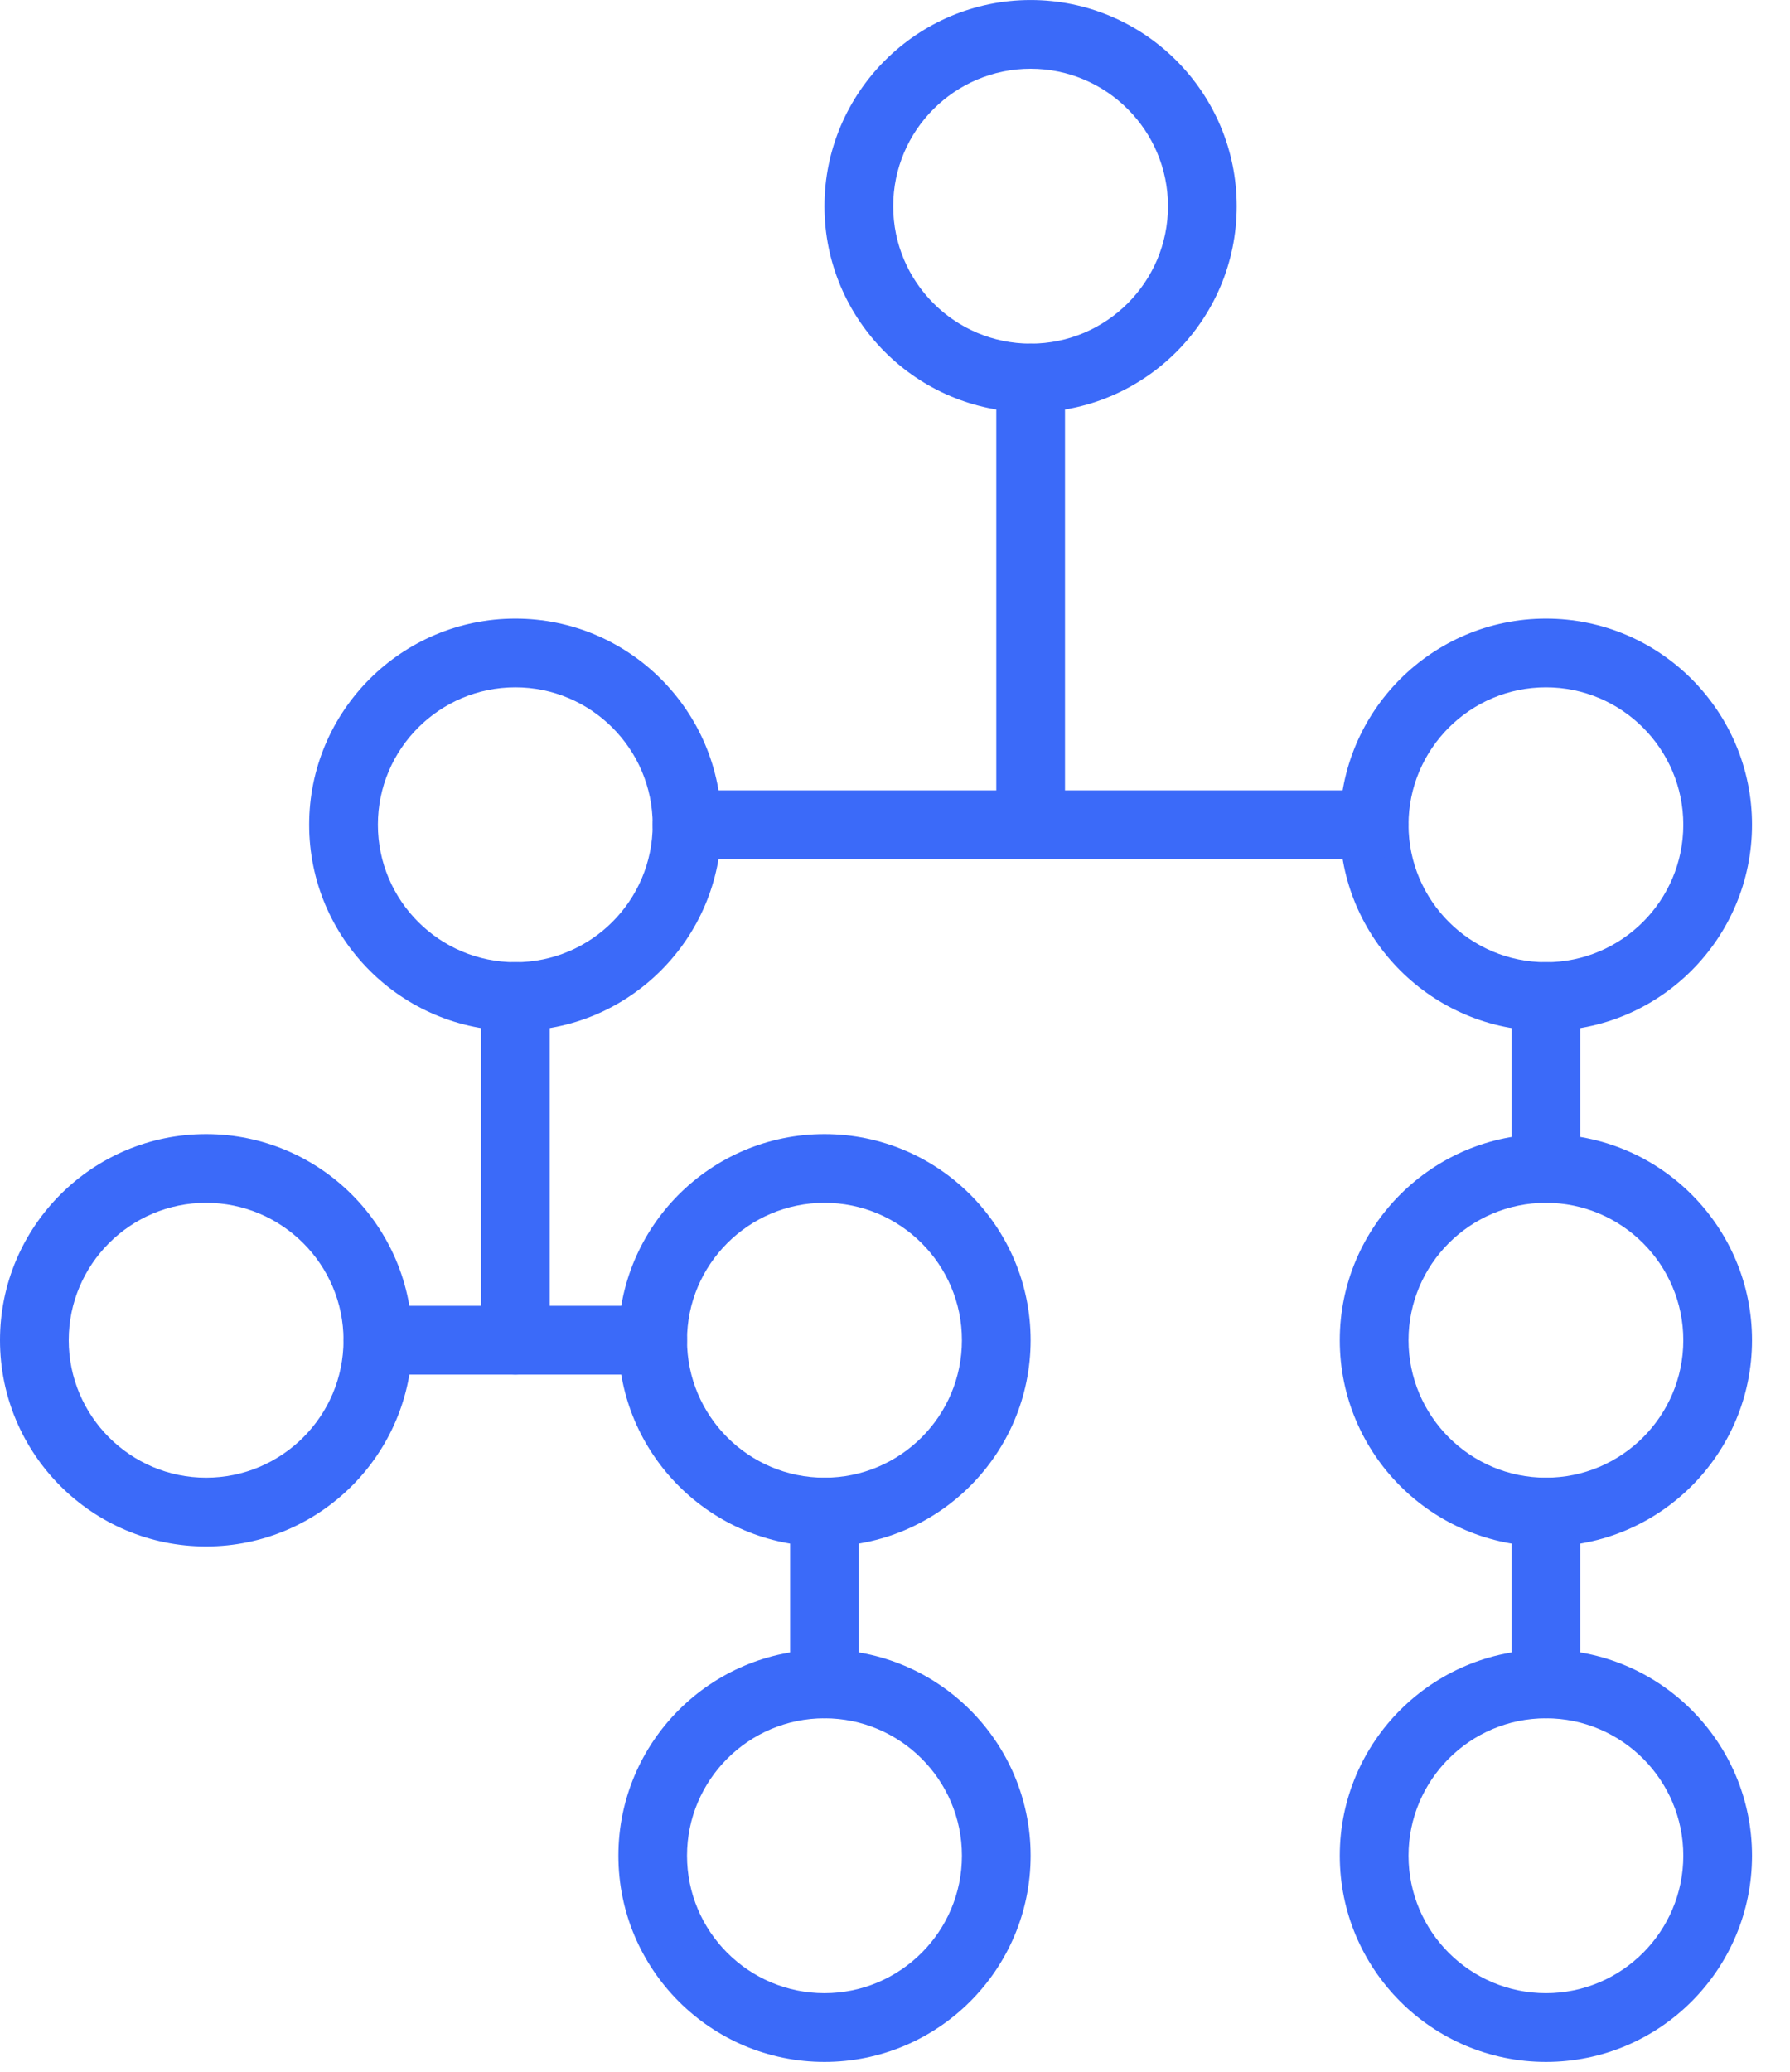 <?xml version="1.0" encoding="UTF-8" standalone="no"?>
<!DOCTYPE svg PUBLIC "-//W3C//DTD SVG 1.1//EN" "http://www.w3.org/Graphics/SVG/1.1/DTD/svg11.dtd">
<!-- Created with Vectornator (http://vectornator.io/) -->
<svg height="100%" stroke-miterlimit="10" style="fill-rule:nonzero;clip-rule:evenodd;stroke-linecap:round;stroke-linejoin:round;" version="1.1" viewBox="0 0 70 81" width="100%" xml:space="preserve" xmlns="http://www.w3.org/2000/svg" xmlns:xlink="http://www.w3.org/1999/xlink">
<defs/>
<g id="Untitled">
<g opacity="1">
<clipPath id="ClipPath">
<path d="M31.258 0L49.258 0L49.258 16.305L31.258 16.305L31.258 0Z"/>
</clipPath>
<g clip-path="url(#ClipPath)">
<path d="M40.305 2.688C37.34 2.688 34.93 5.098 34.93 8.063C34.93 11.024 37.34 13.434 40.305 13.434C43.266 13.434 45.676 11.024 45.676 8.063C45.676 5.098 43.266 2.688 40.305 2.688M40.305 16.122C35.859 16.122 32.242 12.509 32.242 8.063C32.242 3.618 35.859 0.001 40.305 0.001C44.75 0.001 48.363 3.618 48.363 8.063C48.363 12.509 44.75 16.122 40.305 16.122" fill="#3b6af9" fill-rule="evenodd" opacity="1" stroke="none"/>
</g>
</g>
<path d="M20.153 26.871C17.188 26.871 14.778 29.281 14.778 32.242C14.778 35.207 17.188 37.617 20.153 37.617C23.113 37.617 25.524 35.207 25.524 32.242C25.524 29.281 23.113 26.871 20.153 26.871M20.153 40.305C15.707 40.305 12.09 36.688 12.09 32.242C12.09 27.797 15.707 24.184 20.153 24.184C24.598 24.184 28.211 27.797 28.211 32.242C28.211 36.688 24.598 40.305 20.153 40.305" fill="#3b6af9" fill-rule="evenodd" opacity="1" stroke="none"/>
<path d="M32.242 47.024C29.277 47.024 26.867 49.434 26.867 52.395C26.867 55.36 29.277 57.77 32.242 57.77C35.206 57.77 37.617 55.36 37.617 52.395C37.617 49.434 35.206 47.024 32.242 47.024M32.242 60.458C27.796 60.458 24.183 56.845 24.183 52.395C24.183 47.95 27.796 44.337 32.242 44.337C36.687 44.337 40.304 47.95 40.304 52.395C40.304 56.845 36.687 60.458 32.242 60.458" fill="#3b6af9" fill-rule="evenodd" opacity="1" stroke="none"/>
<path d="M60.457 47.024C57.492 47.024 55.082 49.434 55.082 52.395C55.082 55.36 57.492 57.77 60.457 57.77C63.417 57.77 65.828 55.36 65.828 52.395C65.828 49.434 63.417 47.024 60.457 47.024M60.457 60.458C56.011 60.458 52.394 56.845 52.394 52.395C52.394 47.95 56.011 44.337 60.457 44.337C64.902 44.337 68.515 47.95 68.515 52.395C68.515 56.845 64.902 60.458 60.457 60.458" fill="#3b6af9" fill-rule="evenodd" opacity="1" stroke="none"/>
<g opacity="1">
<clipPath id="ClipPath_2">
<path d="M52.258 64.305L69.258 64.305L69.258 80.61L52.258 80.61L52.258 64.305Z"/>
</clipPath>
<g clip-path="url(#ClipPath_2)">
<path d="M60.457 67.176C57.492 67.176 55.082 69.586 55.082 72.547C55.082 75.512 57.492 77.922 60.457 77.922C63.417 77.922 65.828 75.512 65.828 72.547C65.828 69.586 63.417 67.176 60.457 67.176M60.457 80.61C56.011 80.61 52.394 76.997 52.394 72.547C52.394 68.102 56.011 64.489 60.457 64.489C64.902 64.489 68.515 68.102 68.515 72.547C68.515 76.997 64.902 80.61 60.457 80.61" fill="#3b6af9" fill-rule="evenodd" opacity="1" stroke="none"/>
</g>
</g>
<path d="M8.059 47.024C5.098 47.024 2.688 49.434 2.688 52.395C2.688 55.36 5.098 57.77 8.059 57.77C11.023 57.77 13.434 55.36 13.434 52.395C13.434 49.434 11.023 47.024 8.059 47.024M8.059 60.458C3.613 60.458 0 56.845 0 52.395C0 47.95 3.613 44.337 8.059 44.337C12.504 44.337 16.121 47.95 16.121 52.395C16.121 56.845 12.504 60.458 8.059 60.458" fill="#3b6af9" fill-rule="evenodd" opacity="1" stroke="none"/>
<g opacity="1">
<clipPath id="ClipPath_3">
<path d="M23.258 64.305L41.258 64.305L41.258 80.61L23.258 80.61L23.258 64.305Z"/>
</clipPath>
<g clip-path="url(#ClipPath_3)">
<path d="M32.242 67.176C29.277 67.176 26.867 69.586 26.867 72.547C26.867 75.512 29.277 77.922 32.242 77.922C35.206 77.922 37.617 75.512 37.617 72.547C37.617 69.586 35.206 67.176 32.242 67.176M32.242 80.61C27.796 80.61 24.183 76.997 24.183 72.547C24.183 68.102 27.796 64.489 32.242 64.489C36.687 64.489 40.304 68.102 40.304 72.547C40.304 76.997 36.687 80.61 32.242 80.61" fill="#3b6af9" fill-rule="evenodd" opacity="1" stroke="none"/>
</g>
</g>
<path d="M60.457 26.871C57.492 26.871 55.082 29.281 55.082 32.242C55.082 35.207 57.492 37.617 60.457 37.617C63.417 37.617 65.828 35.207 65.828 32.242C65.828 29.281 63.417 26.871 60.457 26.871M60.457 40.305C56.011 40.305 52.394 36.688 52.394 32.242C52.394 27.797 56.011 24.184 60.457 24.184C64.902 24.184 68.515 27.797 68.515 32.242C68.515 36.688 64.902 40.305 60.457 40.305" fill="#3b6af9" fill-rule="evenodd" opacity="1" stroke="none"/>
<path d="M40.305 33.586C39.562 33.586 38.961 32.988 38.961 32.242L38.961 14.777C38.961 14.035 39.562 13.433 40.305 13.433C41.047 13.433 41.648 14.035 41.648 14.777L41.648 32.242C41.648 32.988 41.047 33.586 40.305 33.586" fill="#3b6af9" fill-rule="evenodd" opacity="1" stroke="none"/>
<path d="M53.738 33.586L26.867 33.586C26.124 33.586 25.523 32.988 25.523 32.242C25.523 31.5 26.124 30.898 26.867 30.898L53.738 30.898C54.48 30.898 55.081 31.5 55.081 32.242C55.081 32.988 54.48 33.586 53.738 33.586" fill="#3b6af9" fill-rule="evenodd" opacity="1" stroke="none"/>
<path d="M20.153 53.739C19.41 53.739 18.809 53.141 18.809 52.395L18.809 38.961C18.809 38.219 19.41 37.617 20.153 37.617C20.895 37.617 21.496 38.219 21.496 38.961L21.496 52.395C21.496 53.141 20.895 53.739 20.153 53.739" fill="#3b6af9" fill-rule="evenodd" opacity="1" stroke="none"/>
<path d="M25.524 53.739L14.778 53.739C14.035 53.739 13.434 53.141 13.434 52.395C13.434 51.653 14.035 51.051 14.778 51.051L25.524 51.051C26.27 51.051 26.867 51.653 26.867 52.395C26.867 53.141 26.27 53.739 25.524 53.739" fill="#3b6af9" fill-rule="evenodd" opacity="1" stroke="none"/>
<path d="M32.242 67.176C31.499 67.176 30.898 66.574 30.898 65.832L30.898 59.113C30.898 58.371 31.499 57.77 32.242 57.77C32.984 57.77 33.585 58.371 33.585 59.113L33.585 65.832C33.585 66.574 32.984 67.176 32.242 67.176" fill="#3b6af9" fill-rule="evenodd" opacity="1" stroke="none"/>
<path d="M60.457 67.176C59.714 67.176 59.113 66.574 59.113 65.832L59.113 59.113C59.113 58.371 59.714 57.77 60.457 57.77C61.199 57.77 61.8 58.371 61.8 59.113L61.8 65.832C61.8 66.574 61.199 67.176 60.457 67.176" fill="#3b6af9" fill-rule="evenodd" opacity="1" stroke="none"/>
<path d="M60.457 47.024C59.714 47.024 59.113 46.422 59.113 45.68L59.113 38.961C59.113 38.219 59.714 37.618 60.457 37.618C61.199 37.618 61.8 38.219 61.8 38.961L61.8 45.68C61.8 46.422 61.199 47.024 60.457 47.024" fill="#3b6af9" fill-rule="evenodd" opacity="1" stroke="none"/>
</g>
</svg>

